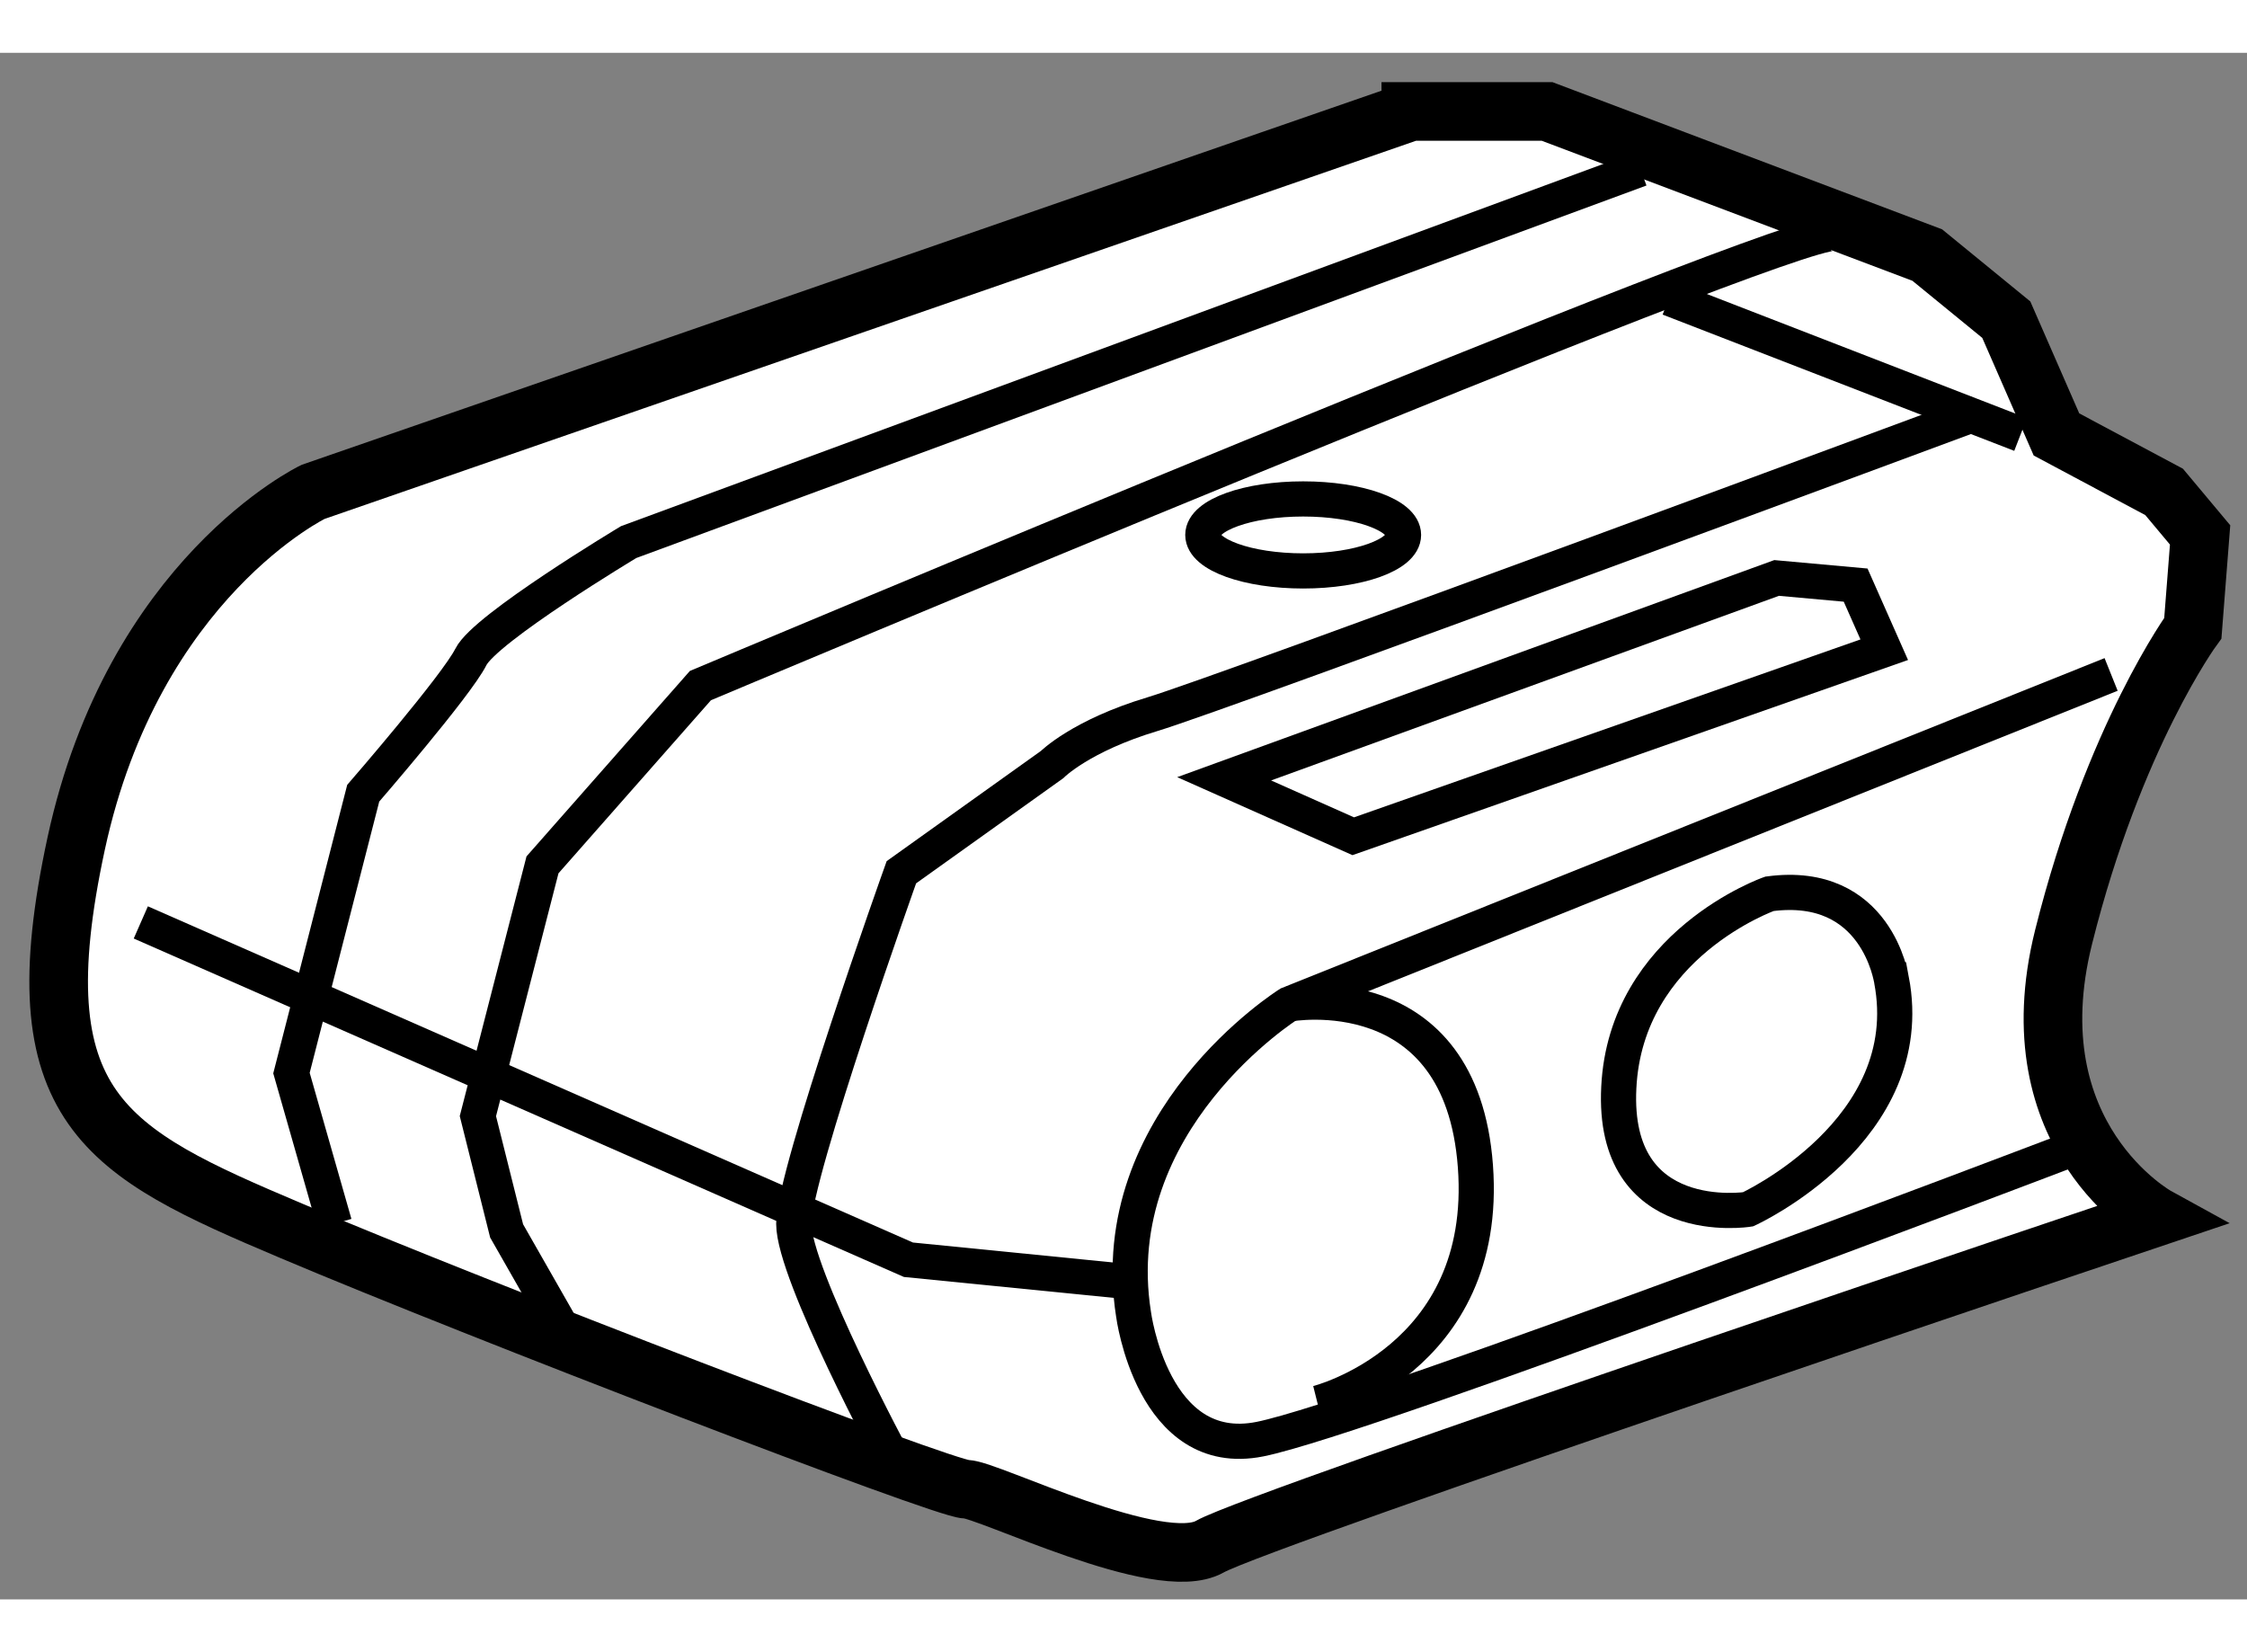 <?xml version="1.0" encoding="utf-8"?>
<!-- Generator: Adobe Illustrator 15.1.0, SVG Export Plug-In . SVG Version: 6.00 Build 0)  -->
<!DOCTYPE svg PUBLIC "-//W3C//DTD SVG 1.1//EN" "http://www.w3.org/Graphics/SVG/1.1/DTD/svg11.dtd">
<svg version="1.1" xmlns="http://www.w3.org/2000/svg" xmlns:xlink="http://www.w3.org/1999/xlink" x="0px" y="0px" width="244.8px"
	 height="180px" viewBox="175.443 107.175 19.165 13.191" enable-background="new 0 0 244.8 180" xml:space="preserve">
	
<rect x="175.443" y="107.175" width="19.165" height="13.191" fill="#808080" stroke="none"/>
	
<g><path fill="#FFFFFF" stroke="#000000" stroke-width="0.5" d="M187.476,107.676l-9.363,3.244c0,0-1.53,0.734-2.02,2.998
				c-0.489,2.266,0.245,2.632,1.836,3.305c1.591,0.674,5.569,2.203,5.753,2.203s1.65,0.734,2.08,0.49
				c0.429-0.244,8.078-2.814,8.078-2.814s-1.225-0.673-0.796-2.387c0.429-1.715,1.102-2.633,1.102-2.633l0.062-0.795l-0.307-0.367
				l-0.918-0.49l-0.428-0.979l-0.674-0.551l-3.243-1.225H187.476z"></path><path fill="none" stroke="#000000" stroke-width="0.3" d="M191.086,108.717c-0.367-0.061-9.669,3.855-9.669,3.855l-1.347,1.529
				l-0.551,2.143l0.245,0.979l0.489,0.857"></path><path fill="none" stroke="#000000" stroke-width="0.3" d="M183.069,119.182c0,0-0.856-1.592-0.856-2.02s0.918-2.998,0.918-2.998
				l1.285-0.918c0,0,0.244-0.246,0.856-0.43c0.611-0.184,7.037-2.57,7.037-2.57"></path><line fill="none" stroke="#000000" stroke-width="0.3" x1="189.678" y1="109.268" x2="192.677" y2="110.43"></line><path fill="none" stroke="#000000" stroke-width="0.3" d="M178.296,117.162l-0.367-1.285l0.612-2.387c0,0,0.795-0.917,0.918-1.162
				c0.122-0.246,1.346-0.98,1.346-0.98l8.629-3.182"></path><polyline fill="none" stroke="#000000" stroke-width="0.3" points="176.644,114.592 183.191,117.469 185.027,117.652 		"></polyline><path fill="none" stroke="#000000" stroke-width="0.3" d="M193.449,112.477l-7.014,2.812c0,0-1.583,0.993-1.324,2.644
				c0,0,0.161,1.25,1.079,1.066s6.854-2.447,6.854-2.447"></path><polygon fill="none" stroke="#000000" stroke-width="0.3" points="185.884,113.367 186.985,113.857 191.514,112.266 
				191.27,111.715 190.596,111.654 		"></polygon><path fill="none" stroke="#000000" stroke-width="0.3" d="M186.436,115.288c0,0,1.469-0.269,1.591,1.384s-1.347,2.02-1.347,2.02"></path><path fill="none" stroke="#000000" stroke-width="0.3" d="M190.535,114.348c0,0-1.225,0.429-1.285,1.652
				c-0.062,1.223,1.102,1.039,1.102,1.039s1.469-0.672,1.224-1.957C191.575,115.082,191.453,114.226,190.535,114.348z"></path><ellipse fill="none" stroke="#000000" stroke-width="0.3" cx="186.558" cy="111.287" rx="0.856" ry="0.307"></ellipse></g>


</svg>